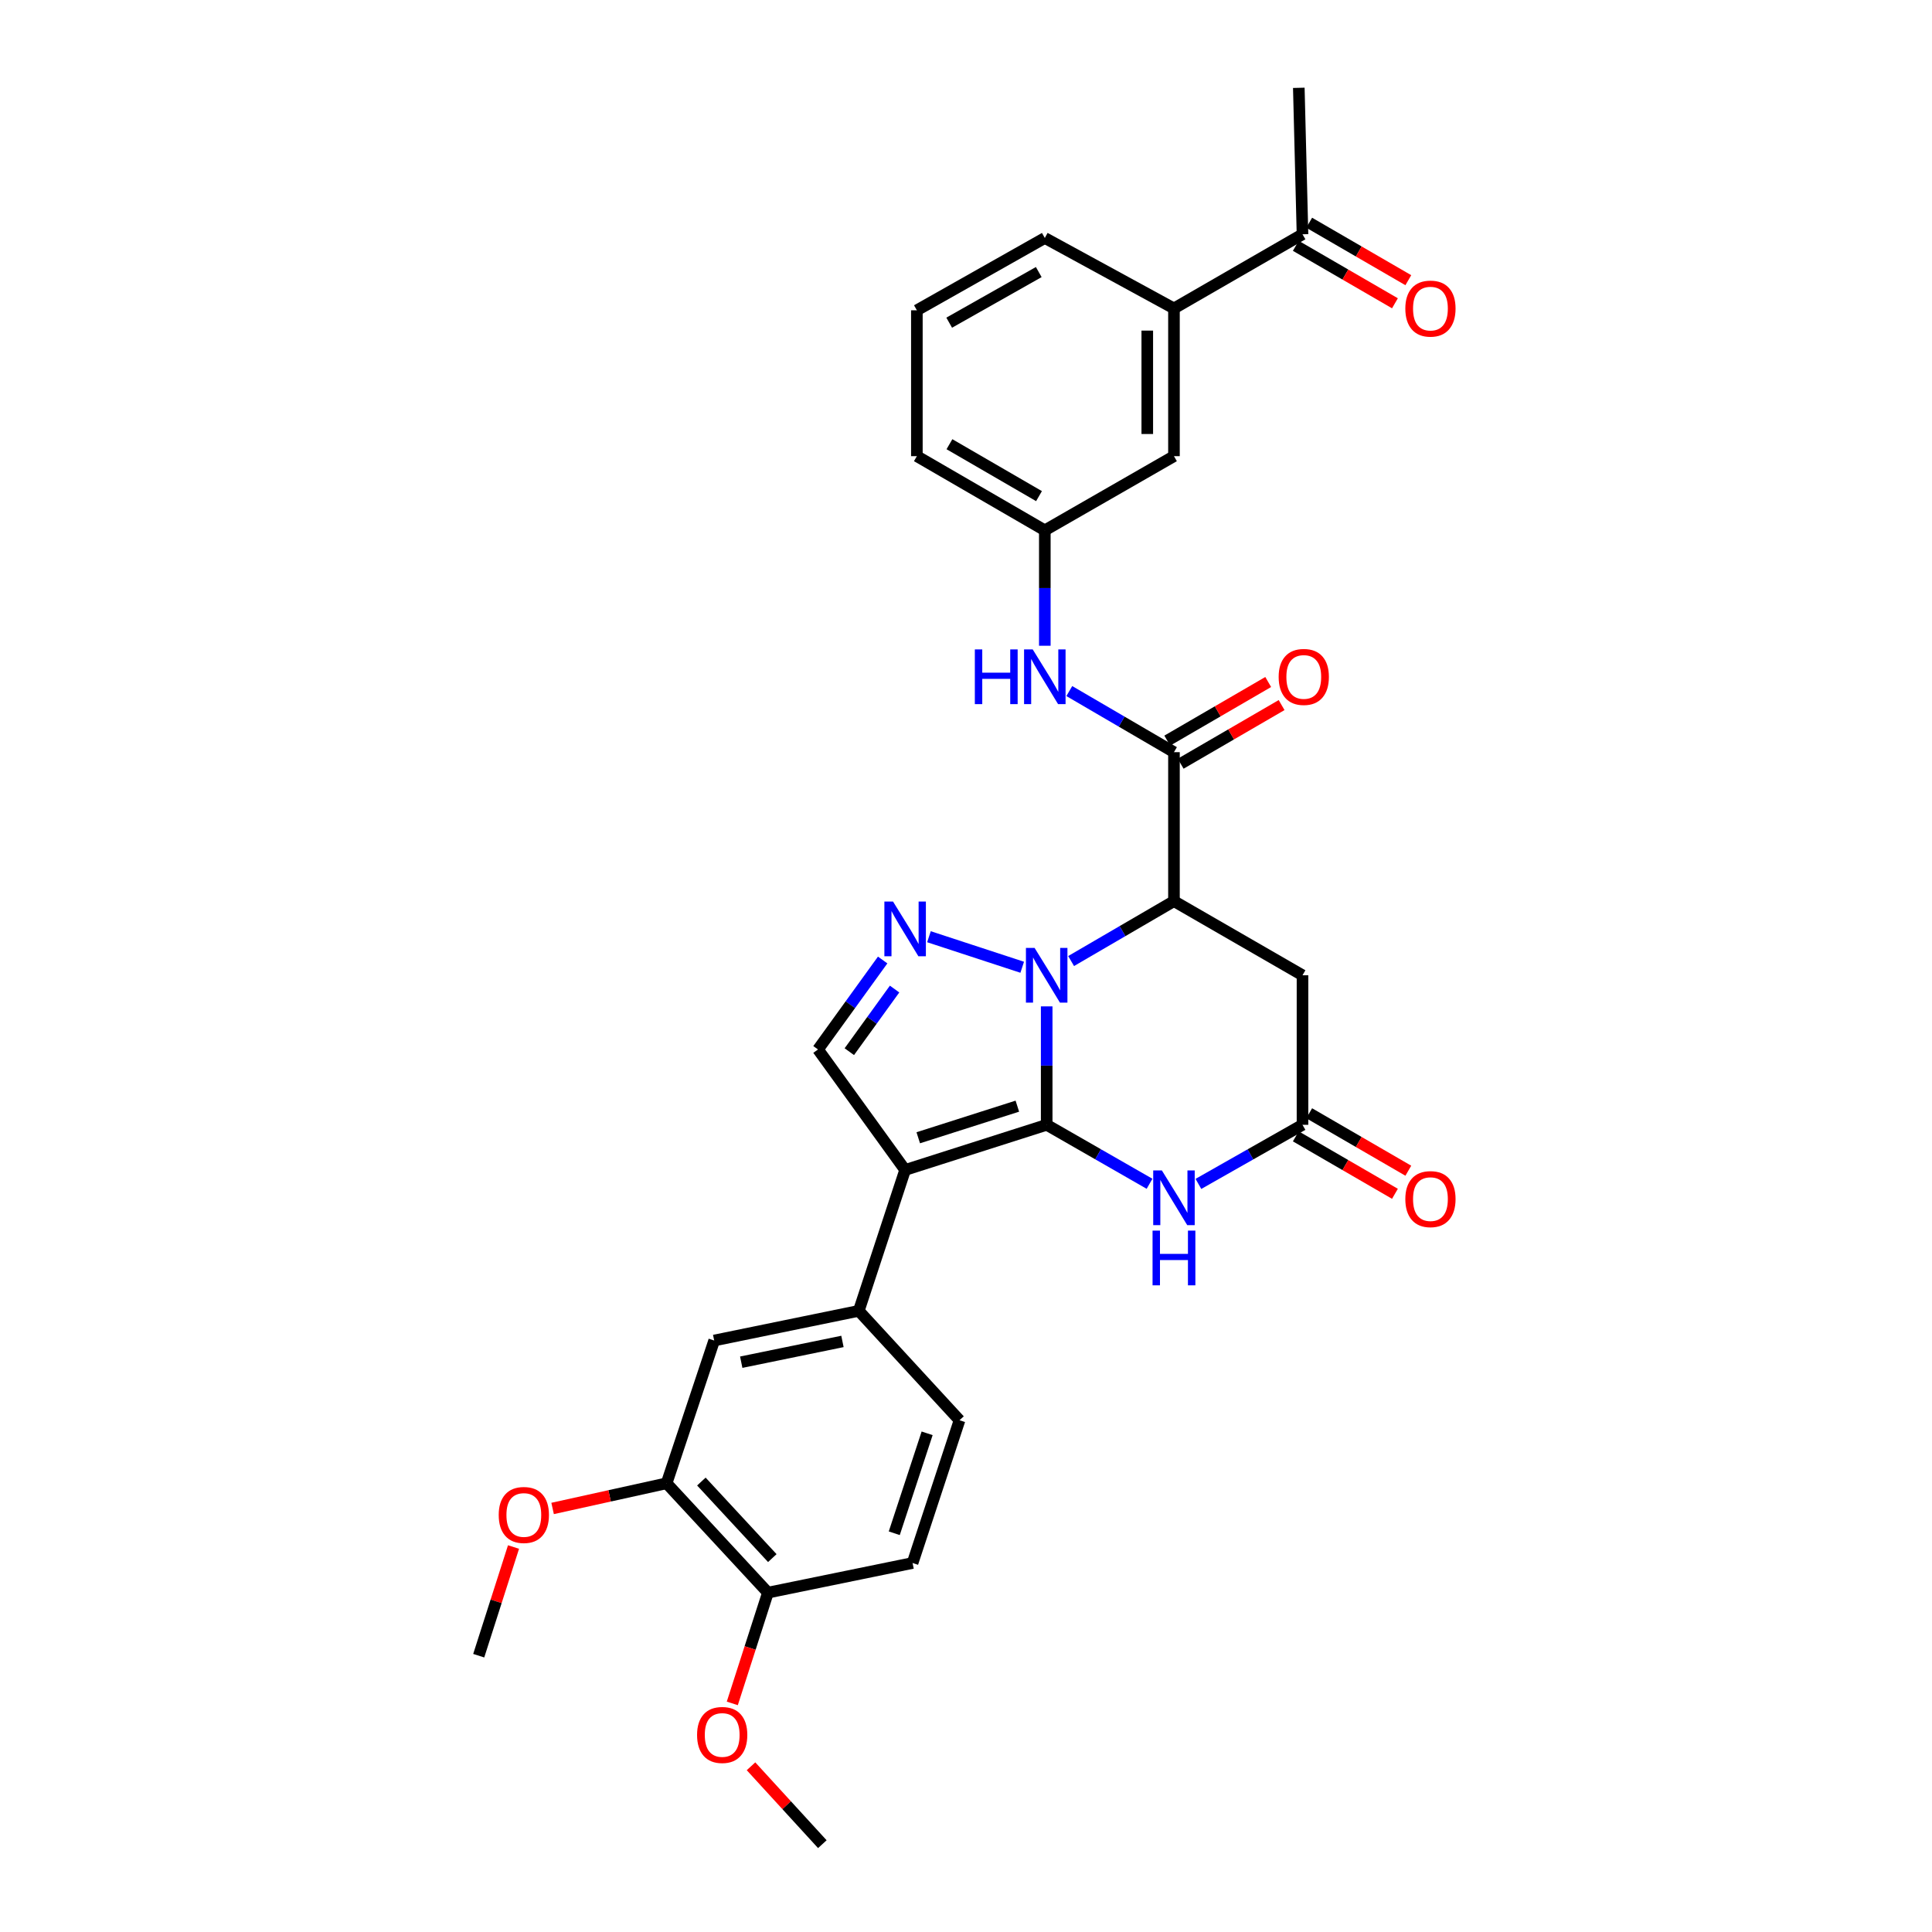 <?xml version='1.0' encoding='iso-8859-1'?>
<svg version='1.1' baseProfile='full'
              xmlns='http://www.w3.org/2000/svg'
                      xmlns:rdkit='http://www.rdkit.org/xml'
                      xmlns:xlink='http://www.w3.org/1999/xlink'
                  xml:space='preserve'
width='1000px' height='1000px' viewBox='0 0 1000 1000'>
<!-- END OF HEADER -->
<rect style='opacity:1.0;fill:#FFFFFF;stroke:none' width='1000' height='1000' x='0' y='0'> </rect>
<path class='bond-0' d='M 541.762,582.199 L 541.762,551.548' style='fill:none;fill-rule:evenodd;stroke:#000000;stroke-width:6px;stroke-linecap:butt;stroke-linejoin:miter;stroke-opacity:1' />
<path class='bond-0' d='M 541.762,551.548 L 541.762,520.898' style='fill:none;fill-rule:evenodd;stroke:#0000FF;stroke-width:6px;stroke-linecap:butt;stroke-linejoin:miter;stroke-opacity:1' />
<path class='bond-1' d='M 541.762,582.199 L 468.494,605.57' style='fill:none;fill-rule:evenodd;stroke:#000000;stroke-width:6px;stroke-linecap:butt;stroke-linejoin:miter;stroke-opacity:1' />
<path class='bond-1' d='M 526.575,572.547 L 475.287,588.907' style='fill:none;fill-rule:evenodd;stroke:#000000;stroke-width:6px;stroke-linecap:butt;stroke-linejoin:miter;stroke-opacity:1' />
<path class='bond-4' d='M 541.762,582.199 L 568.382,597.462' style='fill:none;fill-rule:evenodd;stroke:#000000;stroke-width:6px;stroke-linecap:butt;stroke-linejoin:miter;stroke-opacity:1' />
<path class='bond-4' d='M 568.382,597.462 L 595.002,612.726' style='fill:none;fill-rule:evenodd;stroke:#0000FF;stroke-width:6px;stroke-linecap:butt;stroke-linejoin:miter;stroke-opacity:1' />
<path class='bond-2' d='M 554.408,497.436 L 581.025,481.93' style='fill:none;fill-rule:evenodd;stroke:#0000FF;stroke-width:6px;stroke-linecap:butt;stroke-linejoin:miter;stroke-opacity:1' />
<path class='bond-2' d='M 581.025,481.93 L 607.641,466.424' style='fill:none;fill-rule:evenodd;stroke:#000000;stroke-width:6px;stroke-linecap:butt;stroke-linejoin:miter;stroke-opacity:1' />
<path class='bond-3' d='M 529.095,500.655 L 480.829,484.849' style='fill:none;fill-rule:evenodd;stroke:#0000FF;stroke-width:6px;stroke-linecap:butt;stroke-linejoin:miter;stroke-opacity:1' />
<path class='bond-6' d='M 468.494,605.57 L 423.394,543.198' style='fill:none;fill-rule:evenodd;stroke:#000000;stroke-width:6px;stroke-linecap:butt;stroke-linejoin:miter;stroke-opacity:1' />
<path class='bond-9' d='M 468.494,605.57 L 444.501,678.493' style='fill:none;fill-rule:evenodd;stroke:#000000;stroke-width:6px;stroke-linecap:butt;stroke-linejoin:miter;stroke-opacity:1' />
<path class='bond-5' d='M 607.641,466.424 L 607.641,389.32' style='fill:none;fill-rule:evenodd;stroke:#000000;stroke-width:6px;stroke-linecap:butt;stroke-linejoin:miter;stroke-opacity:1' />
<path class='bond-32' d='M 607.641,466.424 L 674.172,504.803' style='fill:none;fill-rule:evenodd;stroke:#000000;stroke-width:6px;stroke-linecap:butt;stroke-linejoin:miter;stroke-opacity:1' />
<path class='bond-31' d='M 456.867,496.895 L 440.13,520.046' style='fill:none;fill-rule:evenodd;stroke:#0000FF;stroke-width:6px;stroke-linecap:butt;stroke-linejoin:miter;stroke-opacity:1' />
<path class='bond-31' d='M 440.13,520.046 L 423.394,543.198' style='fill:none;fill-rule:evenodd;stroke:#000000;stroke-width:6px;stroke-linecap:butt;stroke-linejoin:miter;stroke-opacity:1' />
<path class='bond-31' d='M 463.038,511.932 L 451.323,528.138' style='fill:none;fill-rule:evenodd;stroke:#0000FF;stroke-width:6px;stroke-linecap:butt;stroke-linejoin:miter;stroke-opacity:1' />
<path class='bond-31' d='M 451.323,528.138 L 439.607,544.344' style='fill:none;fill-rule:evenodd;stroke:#000000;stroke-width:6px;stroke-linecap:butt;stroke-linejoin:miter;stroke-opacity:1' />
<path class='bond-7' d='M 620.294,612.789 L 647.233,597.494' style='fill:none;fill-rule:evenodd;stroke:#0000FF;stroke-width:6px;stroke-linecap:butt;stroke-linejoin:miter;stroke-opacity:1' />
<path class='bond-7' d='M 647.233,597.494 L 674.172,582.199' style='fill:none;fill-rule:evenodd;stroke:#000000;stroke-width:6px;stroke-linecap:butt;stroke-linejoin:miter;stroke-opacity:1' />
<path class='bond-10' d='M 607.641,389.32 L 580.556,373.507' style='fill:none;fill-rule:evenodd;stroke:#000000;stroke-width:6px;stroke-linecap:butt;stroke-linejoin:miter;stroke-opacity:1' />
<path class='bond-10' d='M 580.556,373.507 L 553.47,357.695' style='fill:none;fill-rule:evenodd;stroke:#0000FF;stroke-width:6px;stroke-linecap:butt;stroke-linejoin:miter;stroke-opacity:1' />
<path class='bond-15' d='M 611.109,395.291 L 637.233,380.118' style='fill:none;fill-rule:evenodd;stroke:#000000;stroke-width:6px;stroke-linecap:butt;stroke-linejoin:miter;stroke-opacity:1' />
<path class='bond-15' d='M 637.233,380.118 L 663.357,364.946' style='fill:none;fill-rule:evenodd;stroke:#FF0000;stroke-width:6px;stroke-linecap:butt;stroke-linejoin:miter;stroke-opacity:1' />
<path class='bond-15' d='M 604.173,383.348 L 630.297,368.175' style='fill:none;fill-rule:evenodd;stroke:#000000;stroke-width:6px;stroke-linecap:butt;stroke-linejoin:miter;stroke-opacity:1' />
<path class='bond-15' d='M 630.297,368.175 L 656.421,353.003' style='fill:none;fill-rule:evenodd;stroke:#FF0000;stroke-width:6px;stroke-linecap:butt;stroke-linejoin:miter;stroke-opacity:1' />
<path class='bond-8' d='M 674.172,582.199 L 674.172,504.803' style='fill:none;fill-rule:evenodd;stroke:#000000;stroke-width:6px;stroke-linecap:butt;stroke-linejoin:miter;stroke-opacity:1' />
<path class='bond-19' d='M 670.709,588.174 L 696.365,603.042' style='fill:none;fill-rule:evenodd;stroke:#000000;stroke-width:6px;stroke-linecap:butt;stroke-linejoin:miter;stroke-opacity:1' />
<path class='bond-19' d='M 696.365,603.042 L 722.02,617.91' style='fill:none;fill-rule:evenodd;stroke:#FF0000;stroke-width:6px;stroke-linecap:butt;stroke-linejoin:miter;stroke-opacity:1' />
<path class='bond-19' d='M 677.635,576.224 L 703.29,591.092' style='fill:none;fill-rule:evenodd;stroke:#000000;stroke-width:6px;stroke-linecap:butt;stroke-linejoin:miter;stroke-opacity:1' />
<path class='bond-19' d='M 703.29,591.092 L 728.945,605.961' style='fill:none;fill-rule:evenodd;stroke:#FF0000;stroke-width:6px;stroke-linecap:butt;stroke-linejoin:miter;stroke-opacity:1' />
<path class='bond-11' d='M 444.501,678.493 L 369.661,693.846' style='fill:none;fill-rule:evenodd;stroke:#000000;stroke-width:6px;stroke-linecap:butt;stroke-linejoin:miter;stroke-opacity:1' />
<path class='bond-11' d='M 436.051,694.325 L 383.662,705.072' style='fill:none;fill-rule:evenodd;stroke:#000000;stroke-width:6px;stroke-linecap:butt;stroke-linejoin:miter;stroke-opacity:1' />
<path class='bond-20' d='M 444.501,678.493 L 496.646,735.111' style='fill:none;fill-rule:evenodd;stroke:#000000;stroke-width:6px;stroke-linecap:butt;stroke-linejoin:miter;stroke-opacity:1' />
<path class='bond-16' d='M 540.795,334.241 L 540.795,304.372' style='fill:none;fill-rule:evenodd;stroke:#0000FF;stroke-width:6px;stroke-linecap:butt;stroke-linejoin:miter;stroke-opacity:1' />
<path class='bond-16' d='M 540.795,304.372 L 540.795,274.504' style='fill:none;fill-rule:evenodd;stroke:#000000;stroke-width:6px;stroke-linecap:butt;stroke-linejoin:miter;stroke-opacity:1' />
<path class='bond-12' d='M 369.661,693.846 L 345.031,767.743' style='fill:none;fill-rule:evenodd;stroke:#000000;stroke-width:6px;stroke-linecap:butt;stroke-linejoin:miter;stroke-opacity:1' />
<path class='bond-23' d='M 345.031,767.743 L 315.529,774.259' style='fill:none;fill-rule:evenodd;stroke:#000000;stroke-width:6px;stroke-linecap:butt;stroke-linejoin:miter;stroke-opacity:1' />
<path class='bond-23' d='M 315.529,774.259 L 286.026,780.774' style='fill:none;fill-rule:evenodd;stroke:#FF0000;stroke-width:6px;stroke-linecap:butt;stroke-linejoin:miter;stroke-opacity:1' />
<path class='bond-33' d='M 345.031,767.743 L 397.482,824.345' style='fill:none;fill-rule:evenodd;stroke:#000000;stroke-width:6px;stroke-linecap:butt;stroke-linejoin:miter;stroke-opacity:1' />
<path class='bond-33' d='M 363.029,766.846 L 399.745,806.468' style='fill:none;fill-rule:evenodd;stroke:#000000;stroke-width:6px;stroke-linecap:butt;stroke-linejoin:miter;stroke-opacity:1' />
<path class='bond-13' d='M 607.641,159.649 L 607.641,236.109' style='fill:none;fill-rule:evenodd;stroke:#000000;stroke-width:6px;stroke-linecap:butt;stroke-linejoin:miter;stroke-opacity:1' />
<path class='bond-13' d='M 593.83,171.118 L 593.83,224.64' style='fill:none;fill-rule:evenodd;stroke:#000000;stroke-width:6px;stroke-linecap:butt;stroke-linejoin:miter;stroke-opacity:1' />
<path class='bond-14' d='M 607.641,159.649 L 674.172,121.262' style='fill:none;fill-rule:evenodd;stroke:#000000;stroke-width:6px;stroke-linecap:butt;stroke-linejoin:miter;stroke-opacity:1' />
<path class='bond-34' d='M 607.641,159.649 L 540.795,123.18' style='fill:none;fill-rule:evenodd;stroke:#000000;stroke-width:6px;stroke-linecap:butt;stroke-linejoin:miter;stroke-opacity:1' />
<path class='bond-21' d='M 670.709,127.236 L 696.364,142.108' style='fill:none;fill-rule:evenodd;stroke:#000000;stroke-width:6px;stroke-linecap:butt;stroke-linejoin:miter;stroke-opacity:1' />
<path class='bond-21' d='M 696.364,142.108 L 722.019,156.979' style='fill:none;fill-rule:evenodd;stroke:#FF0000;stroke-width:6px;stroke-linecap:butt;stroke-linejoin:miter;stroke-opacity:1' />
<path class='bond-21' d='M 677.635,115.288 L 703.29,130.159' style='fill:none;fill-rule:evenodd;stroke:#000000;stroke-width:6px;stroke-linecap:butt;stroke-linejoin:miter;stroke-opacity:1' />
<path class='bond-21' d='M 703.29,130.159 L 728.946,145.03' style='fill:none;fill-rule:evenodd;stroke:#FF0000;stroke-width:6px;stroke-linecap:butt;stroke-linejoin:miter;stroke-opacity:1' />
<path class='bond-28' d='M 674.172,121.262 L 672.261,45.455' style='fill:none;fill-rule:evenodd;stroke:#000000;stroke-width:6px;stroke-linecap:butt;stroke-linejoin:miter;stroke-opacity:1' />
<path class='bond-18' d='M 540.795,274.504 L 607.641,236.109' style='fill:none;fill-rule:evenodd;stroke:#000000;stroke-width:6px;stroke-linecap:butt;stroke-linejoin:miter;stroke-opacity:1' />
<path class='bond-27' d='M 540.795,274.504 L 474.571,236.109' style='fill:none;fill-rule:evenodd;stroke:#000000;stroke-width:6px;stroke-linecap:butt;stroke-linejoin:miter;stroke-opacity:1' />
<path class='bond-27' d='M 537.789,256.796 L 491.432,229.92' style='fill:none;fill-rule:evenodd;stroke:#000000;stroke-width:6px;stroke-linecap:butt;stroke-linejoin:miter;stroke-opacity:1' />
<path class='bond-17' d='M 397.482,824.345 L 472.346,809.007' style='fill:none;fill-rule:evenodd;stroke:#000000;stroke-width:6px;stroke-linecap:butt;stroke-linejoin:miter;stroke-opacity:1' />
<path class='bond-24' d='M 397.482,824.345 L 388.258,853.01' style='fill:none;fill-rule:evenodd;stroke:#000000;stroke-width:6px;stroke-linecap:butt;stroke-linejoin:miter;stroke-opacity:1' />
<path class='bond-24' d='M 388.258,853.01 L 379.034,881.675' style='fill:none;fill-rule:evenodd;stroke:#FF0000;stroke-width:6px;stroke-linecap:butt;stroke-linejoin:miter;stroke-opacity:1' />
<path class='bond-22' d='M 496.646,735.111 L 472.346,809.007' style='fill:none;fill-rule:evenodd;stroke:#000000;stroke-width:6px;stroke-linecap:butt;stroke-linejoin:miter;stroke-opacity:1' />
<path class='bond-22' d='M 479.881,741.881 L 462.871,793.609' style='fill:none;fill-rule:evenodd;stroke:#000000;stroke-width:6px;stroke-linecap:butt;stroke-linejoin:miter;stroke-opacity:1' />
<path class='bond-29' d='M 265.795,800.737 L 256.791,828.861' style='fill:none;fill-rule:evenodd;stroke:#FF0000;stroke-width:6px;stroke-linecap:butt;stroke-linejoin:miter;stroke-opacity:1' />
<path class='bond-29' d='M 256.791,828.861 L 247.786,856.986' style='fill:none;fill-rule:evenodd;stroke:#000000;stroke-width:6px;stroke-linecap:butt;stroke-linejoin:miter;stroke-opacity:1' />
<path class='bond-30' d='M 388.723,914.223 L 407.182,934.384' style='fill:none;fill-rule:evenodd;stroke:#FF0000;stroke-width:6px;stroke-linecap:butt;stroke-linejoin:miter;stroke-opacity:1' />
<path class='bond-30' d='M 407.182,934.384 L 425.642,954.545' style='fill:none;fill-rule:evenodd;stroke:#000000;stroke-width:6px;stroke-linecap:butt;stroke-linejoin:miter;stroke-opacity:1' />
<path class='bond-25' d='M 540.795,123.18 L 474.571,160.608' style='fill:none;fill-rule:evenodd;stroke:#000000;stroke-width:6px;stroke-linecap:butt;stroke-linejoin:miter;stroke-opacity:1' />
<path class='bond-25' d='M 537.657,140.818 L 491.3,167.018' style='fill:none;fill-rule:evenodd;stroke:#000000;stroke-width:6px;stroke-linecap:butt;stroke-linejoin:miter;stroke-opacity:1' />
<path class='bond-26' d='M 474.571,160.608 L 474.571,236.109' style='fill:none;fill-rule:evenodd;stroke:#000000;stroke-width:6px;stroke-linecap:butt;stroke-linejoin:miter;stroke-opacity:1' />
<path  class='atom-1' d='M 535.502 490.643
L 544.782 505.643
Q 545.702 507.123, 547.182 509.803
Q 548.662 512.483, 548.742 512.643
L 548.742 490.643
L 552.502 490.643
L 552.502 518.963
L 548.622 518.963
L 538.662 502.563
Q 537.502 500.643, 536.262 498.443
Q 535.062 496.243, 534.702 495.563
L 534.702 518.963
L 531.022 518.963
L 531.022 490.643
L 535.502 490.643
' fill='#0000FF'/>
<path  class='atom-4' d='M 462.234 466.65
L 471.514 481.65
Q 472.434 483.13, 473.914 485.81
Q 475.394 488.49, 475.474 488.65
L 475.474 466.65
L 479.234 466.65
L 479.234 494.97
L 475.354 494.97
L 465.394 478.57
Q 464.234 476.65, 462.994 474.45
Q 461.794 472.25, 461.434 471.57
L 461.434 494.97
L 457.754 494.97
L 457.754 466.65
L 462.234 466.65
' fill='#0000FF'/>
<path  class='atom-5' d='M 601.381 605.812
L 610.661 620.812
Q 611.581 622.292, 613.061 624.972
Q 614.541 627.652, 614.621 627.812
L 614.621 605.812
L 618.381 605.812
L 618.381 634.132
L 614.501 634.132
L 604.541 617.732
Q 603.381 615.812, 602.141 613.612
Q 600.941 611.412, 600.581 610.732
L 600.581 634.132
L 596.901 634.132
L 596.901 605.812
L 601.381 605.812
' fill='#0000FF'/>
<path  class='atom-5' d='M 596.561 636.964
L 600.401 636.964
L 600.401 649.004
L 614.881 649.004
L 614.881 636.964
L 618.721 636.964
L 618.721 665.284
L 614.881 665.284
L 614.881 652.204
L 600.401 652.204
L 600.401 665.284
L 596.561 665.284
L 596.561 636.964
' fill='#0000FF'/>
<path  class='atom-11' d='M 504.575 336.136
L 508.415 336.136
L 508.415 348.176
L 522.895 348.176
L 522.895 336.136
L 526.735 336.136
L 526.735 364.456
L 522.895 364.456
L 522.895 351.376
L 508.415 351.376
L 508.415 364.456
L 504.575 364.456
L 504.575 336.136
' fill='#0000FF'/>
<path  class='atom-11' d='M 534.535 336.136
L 543.815 351.136
Q 544.735 352.616, 546.215 355.296
Q 547.695 357.976, 547.775 358.136
L 547.775 336.136
L 551.535 336.136
L 551.535 364.456
L 547.655 364.456
L 537.695 348.056
Q 536.535 346.136, 535.295 343.936
Q 534.095 341.736, 533.735 341.056
L 533.735 364.456
L 530.055 364.456
L 530.055 336.136
L 534.535 336.136
' fill='#0000FF'/>
<path  class='atom-16' d='M 661.832 350.376
Q 661.832 343.576, 665.192 339.776
Q 668.552 335.976, 674.832 335.976
Q 681.112 335.976, 684.472 339.776
Q 687.832 343.576, 687.832 350.376
Q 687.832 357.256, 684.432 361.176
Q 681.032 365.056, 674.832 365.056
Q 668.592 365.056, 665.192 361.176
Q 661.832 357.296, 661.832 350.376
M 674.832 361.856
Q 679.152 361.856, 681.472 358.976
Q 683.832 356.056, 683.832 350.376
Q 683.832 344.816, 681.472 342.016
Q 679.152 339.176, 674.832 339.176
Q 670.512 339.176, 668.152 341.976
Q 665.832 344.776, 665.832 350.376
Q 665.832 356.096, 668.152 358.976
Q 670.512 361.856, 674.832 361.856
' fill='#FF0000'/>
<path  class='atom-20' d='M 727.396 620.658
Q 727.396 613.858, 730.756 610.058
Q 734.116 606.258, 740.396 606.258
Q 746.676 606.258, 750.036 610.058
Q 753.396 613.858, 753.396 620.658
Q 753.396 627.538, 749.996 631.458
Q 746.596 635.338, 740.396 635.338
Q 734.156 635.338, 730.756 631.458
Q 727.396 627.578, 727.396 620.658
M 740.396 632.138
Q 744.716 632.138, 747.036 629.258
Q 749.396 626.338, 749.396 620.658
Q 749.396 615.098, 747.036 612.298
Q 744.716 609.458, 740.396 609.458
Q 736.076 609.458, 733.716 612.258
Q 731.396 615.058, 731.396 620.658
Q 731.396 626.378, 733.716 629.258
Q 736.076 632.138, 740.396 632.138
' fill='#FF0000'/>
<path  class='atom-22' d='M 727.396 159.729
Q 727.396 152.929, 730.756 149.129
Q 734.116 145.329, 740.396 145.329
Q 746.676 145.329, 750.036 149.129
Q 753.396 152.929, 753.396 159.729
Q 753.396 166.609, 749.996 170.529
Q 746.596 174.409, 740.396 174.409
Q 734.156 174.409, 730.756 170.529
Q 727.396 166.649, 727.396 159.729
M 740.396 171.209
Q 744.716 171.209, 747.036 168.329
Q 749.396 165.409, 749.396 159.729
Q 749.396 154.169, 747.036 151.369
Q 744.716 148.529, 740.396 148.529
Q 736.076 148.529, 733.716 151.329
Q 731.396 154.129, 731.396 159.729
Q 731.396 165.449, 733.716 168.329
Q 736.076 171.209, 740.396 171.209
' fill='#FF0000'/>
<path  class='atom-24' d='M 258.134 784.143
Q 258.134 777.343, 261.494 773.543
Q 264.854 769.743, 271.134 769.743
Q 277.414 769.743, 280.774 773.543
Q 284.134 777.343, 284.134 784.143
Q 284.134 791.023, 280.734 794.943
Q 277.334 798.823, 271.134 798.823
Q 264.894 798.823, 261.494 794.943
Q 258.134 791.063, 258.134 784.143
M 271.134 795.623
Q 275.454 795.623, 277.774 792.743
Q 280.134 789.823, 280.134 784.143
Q 280.134 778.583, 277.774 775.783
Q 275.454 772.943, 271.134 772.943
Q 266.814 772.943, 264.454 775.743
Q 262.134 778.543, 262.134 784.143
Q 262.134 789.863, 264.454 792.743
Q 266.814 795.623, 271.134 795.623
' fill='#FF0000'/>
<path  class='atom-25' d='M 360.804 898.008
Q 360.804 891.208, 364.164 887.408
Q 367.524 883.608, 373.804 883.608
Q 380.084 883.608, 383.444 887.408
Q 386.804 891.208, 386.804 898.008
Q 386.804 904.888, 383.404 908.808
Q 380.004 912.688, 373.804 912.688
Q 367.564 912.688, 364.164 908.808
Q 360.804 904.928, 360.804 898.008
M 373.804 909.488
Q 378.124 909.488, 380.444 906.608
Q 382.804 903.688, 382.804 898.008
Q 382.804 892.448, 380.444 889.648
Q 378.124 886.808, 373.804 886.808
Q 369.484 886.808, 367.124 889.608
Q 364.804 892.408, 364.804 898.008
Q 364.804 903.728, 367.124 906.608
Q 369.484 909.488, 373.804 909.488
' fill='#FF0000'/>
</svg>
